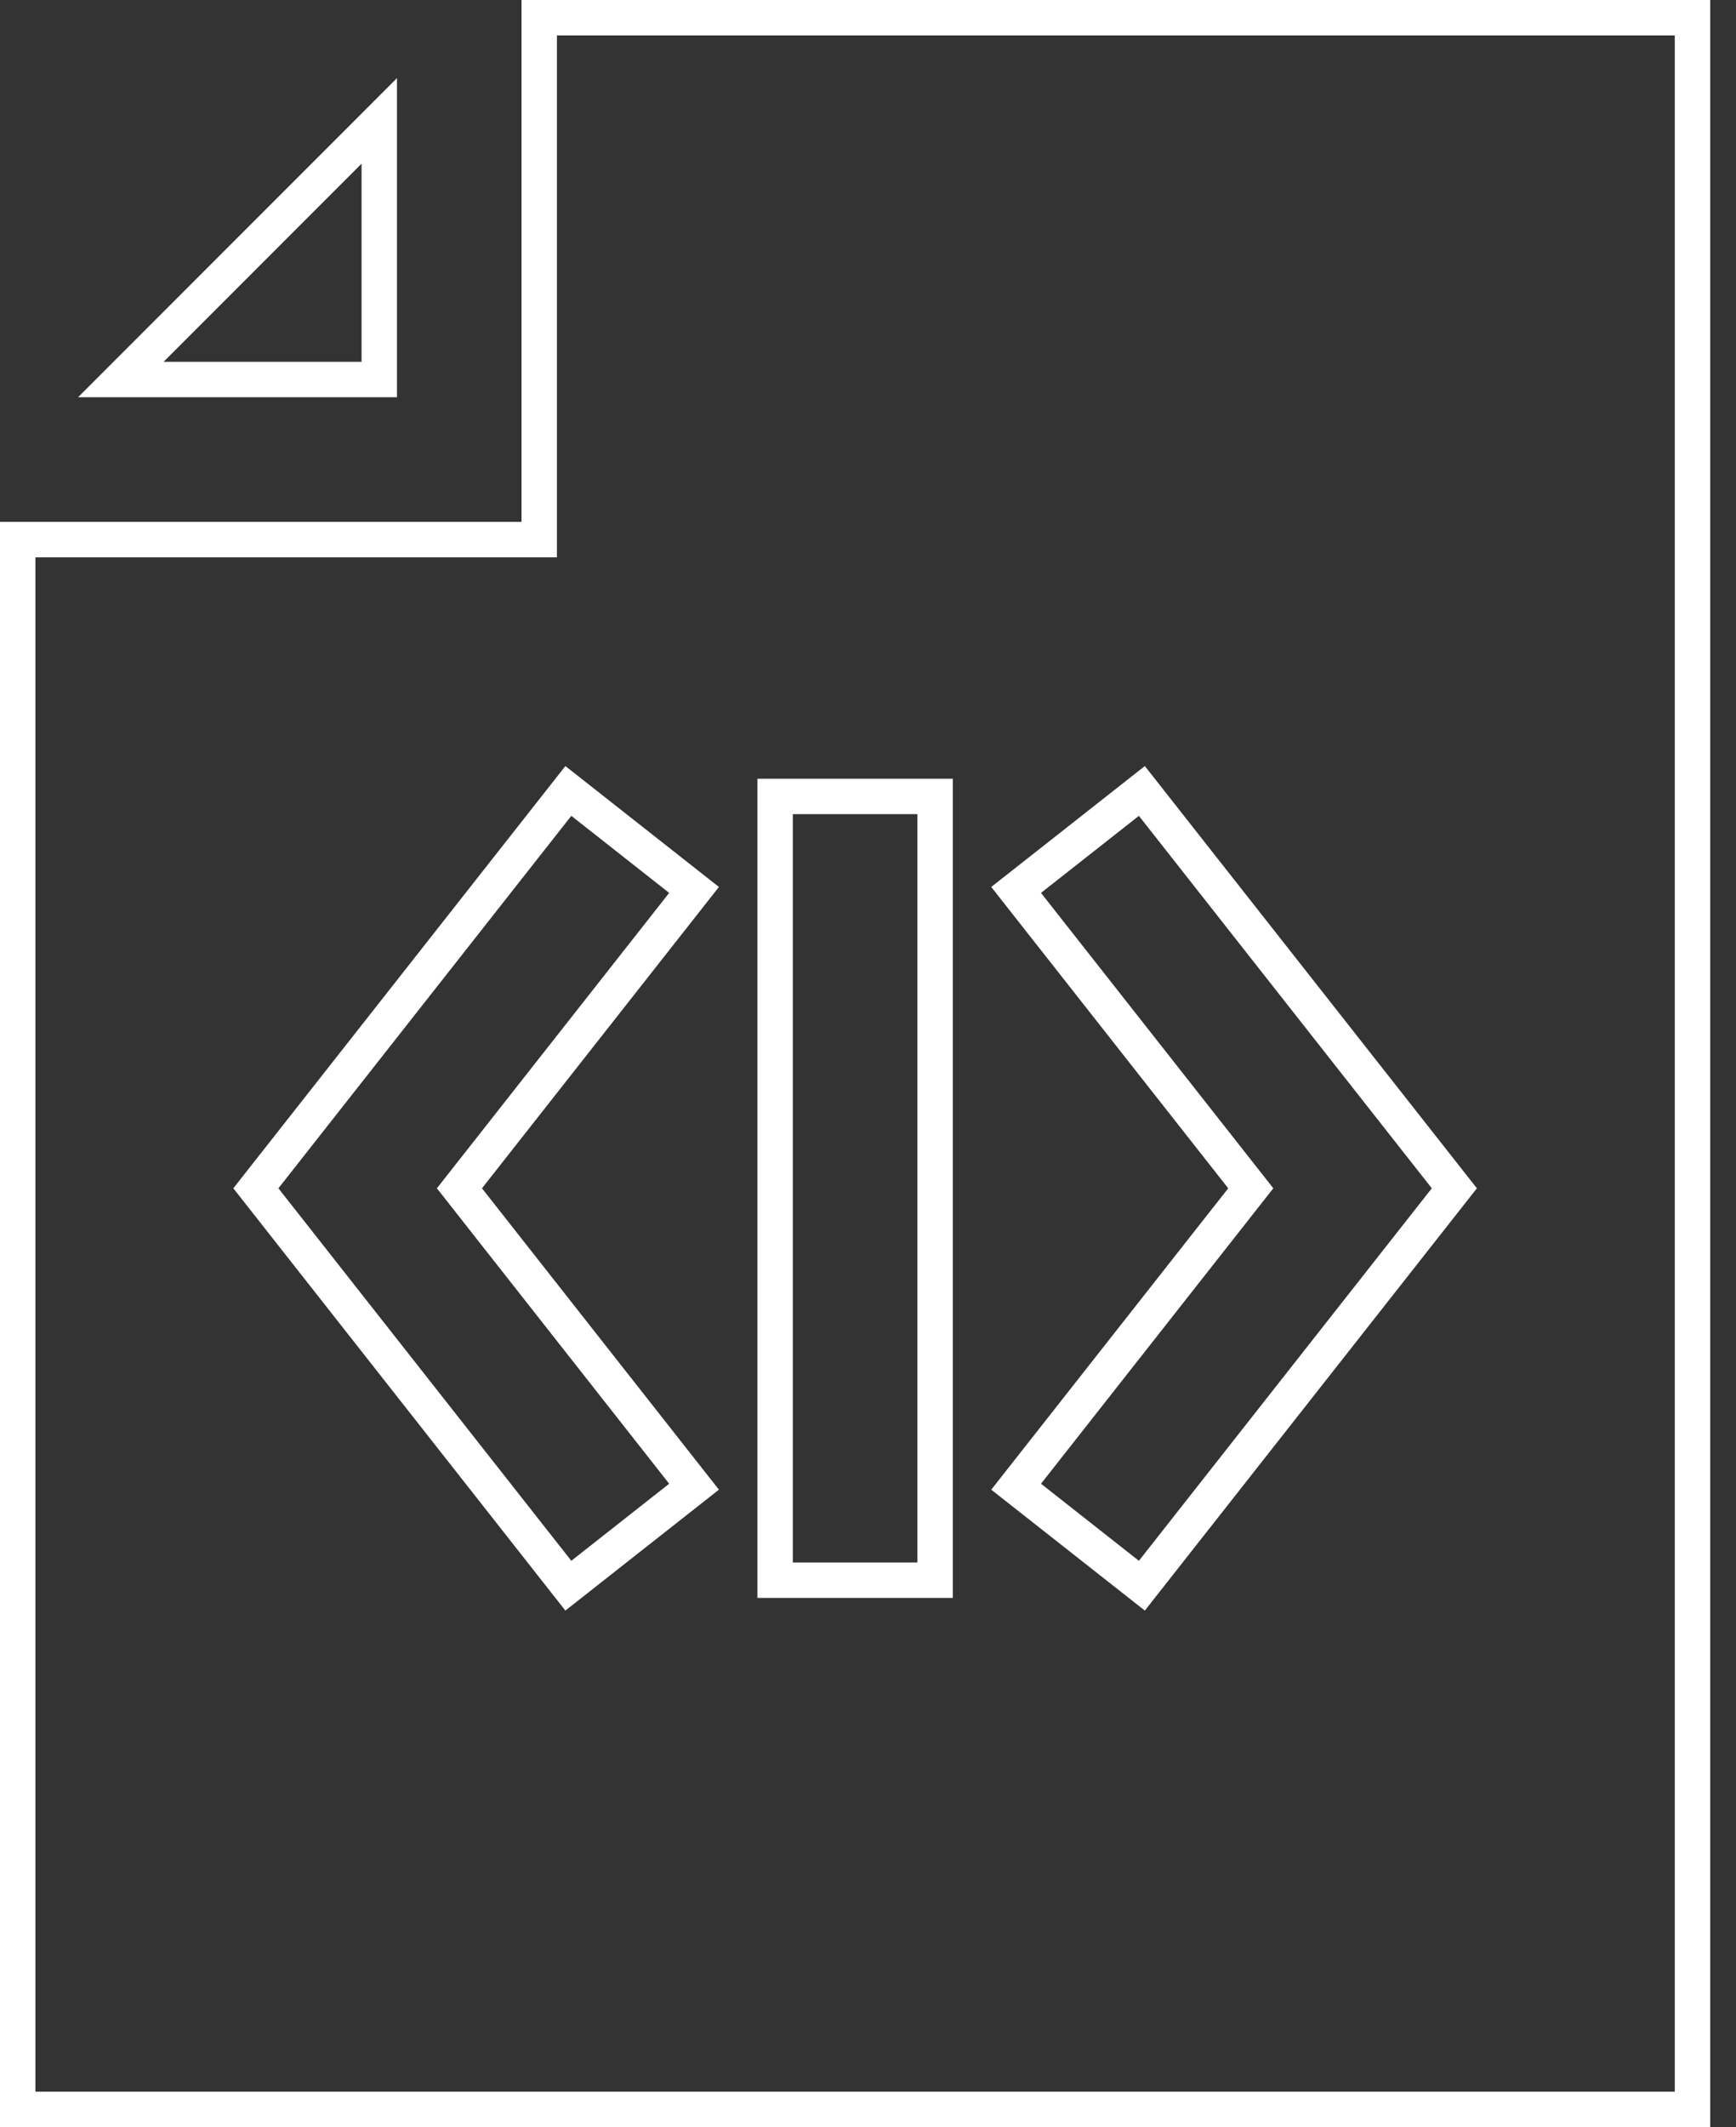 <?xml version="1.0" encoding="UTF-8"?>
<svg width="49px" height="60px" viewBox="0 0 49 60" version="1.1" xmlns="http://www.w3.org/2000/svg" xmlns:xlink="http://www.w3.org/1999/xlink">
    <rect x="0" y="0" width="49" height="60" fill="#333333" stroke="none"/>
    <!-- Generator: Sketch 60.1 (88133) - https://sketch.com -->
    <title>ui (2)</title>
    <desc>Created with Sketch.</desc>
    <g id="desktop" stroke="none" stroke-width="1" fill="none" fill-rule="evenodd">
        <g id="homepage" transform="translate(-1100, -3902)" fill-rule="nonzero" stroke="#FFFFFF">
            <g id="Services" transform="translate(0, 3512)">
                <g id="ui-(2)" transform="translate(1100, 390)">
                    <path d="M15.22,0.5 L15.22,15.22 L0.5,15.22 L0.5,59.5 L47.772,59.5 L47.772,0.5 L15.22,0.5 Z M35.304,33.518 L28.681,25.102 L32.23,22.31 L41.05,33.518 L32.23,44.727 L28.681,41.935 L35.304,33.518 Z M21.878,22.465 L26.394,22.465 L26.394,44.572 L21.878,44.572 L21.878,22.465 Z M12.968,33.518 L19.59,41.935 L16.042,44.727 L7.222,33.518 L16.042,22.31 L19.59,25.102 L12.968,33.518 Z" id="Shape"></path>
                    <path d="M10.705,10.705 L10.705,3.41 L3.41,10.705 L10.705,10.705 Z" id="Path"></path>
                </g>
            </g>
        </g>
    </g>
</svg>